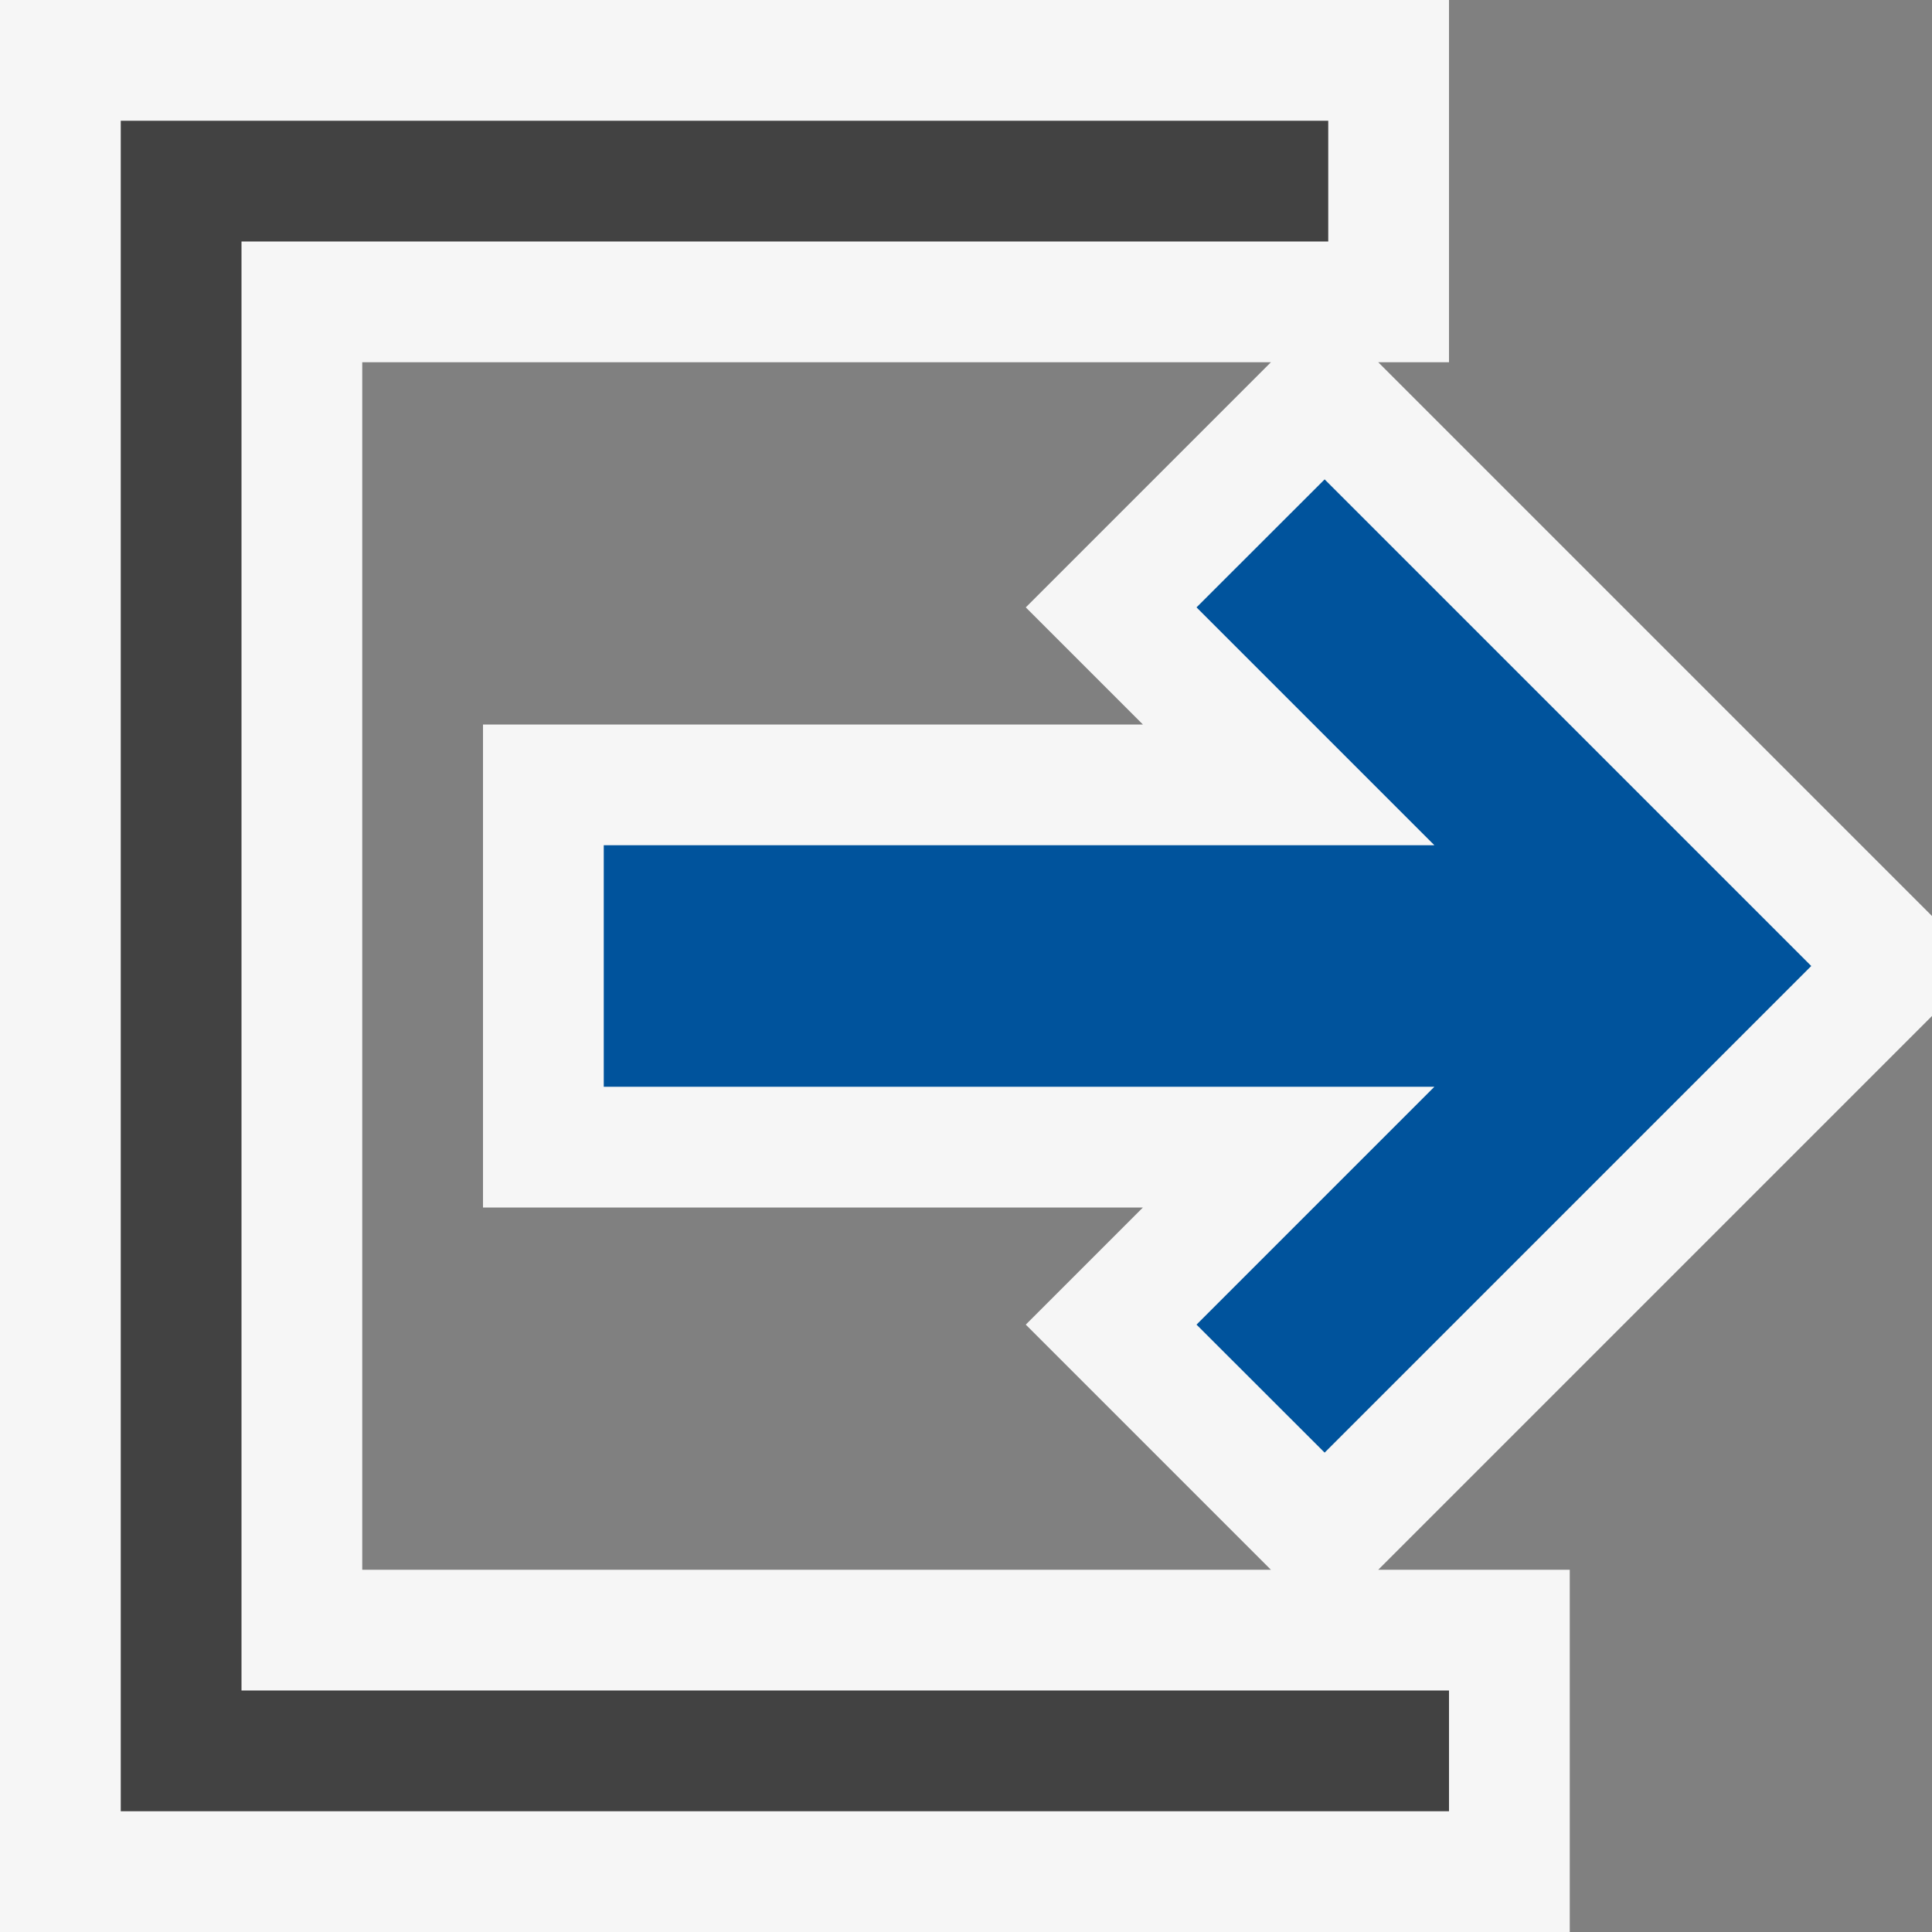 <svg xmlns="http://www.w3.org/2000/svg" viewBox="0 0 16 16"><rect x="0" y="0" width="16" height="16" fill="#808080" stroke="none"/><style>.icon-canvas-transparent{opacity:0;fill:#f6f6f6}.icon-vs-out{fill:#f6f6f6}.icon-vs-action-blue{fill:#00539c}.st0{fill:#424242}</style><path class="icon-canvas-transparent" d="M16 0v16H0V0h16z" id="canvas"/><path class="icon-vs-out" d="M16 8.414v-.828L11.414 3H12V0H0v16h13v-3h-1.586L16 8.414zM9.465 6H4v4h5.465l-.97.97 2.03 2.03H3V3h7.525l-2.03 2.03.97.97z" id="outline"/><g id="iconBg"><path class="st0" d="M2 14h10v1H1V1h10v1H2v12z"/><path class="icon-vs-action-blue" d="M10.97 12.03L15 8l-4.03-4.03-1.061 1.06L11.879 7H5v2h6.879l-1.97 1.97z"/></g></svg>